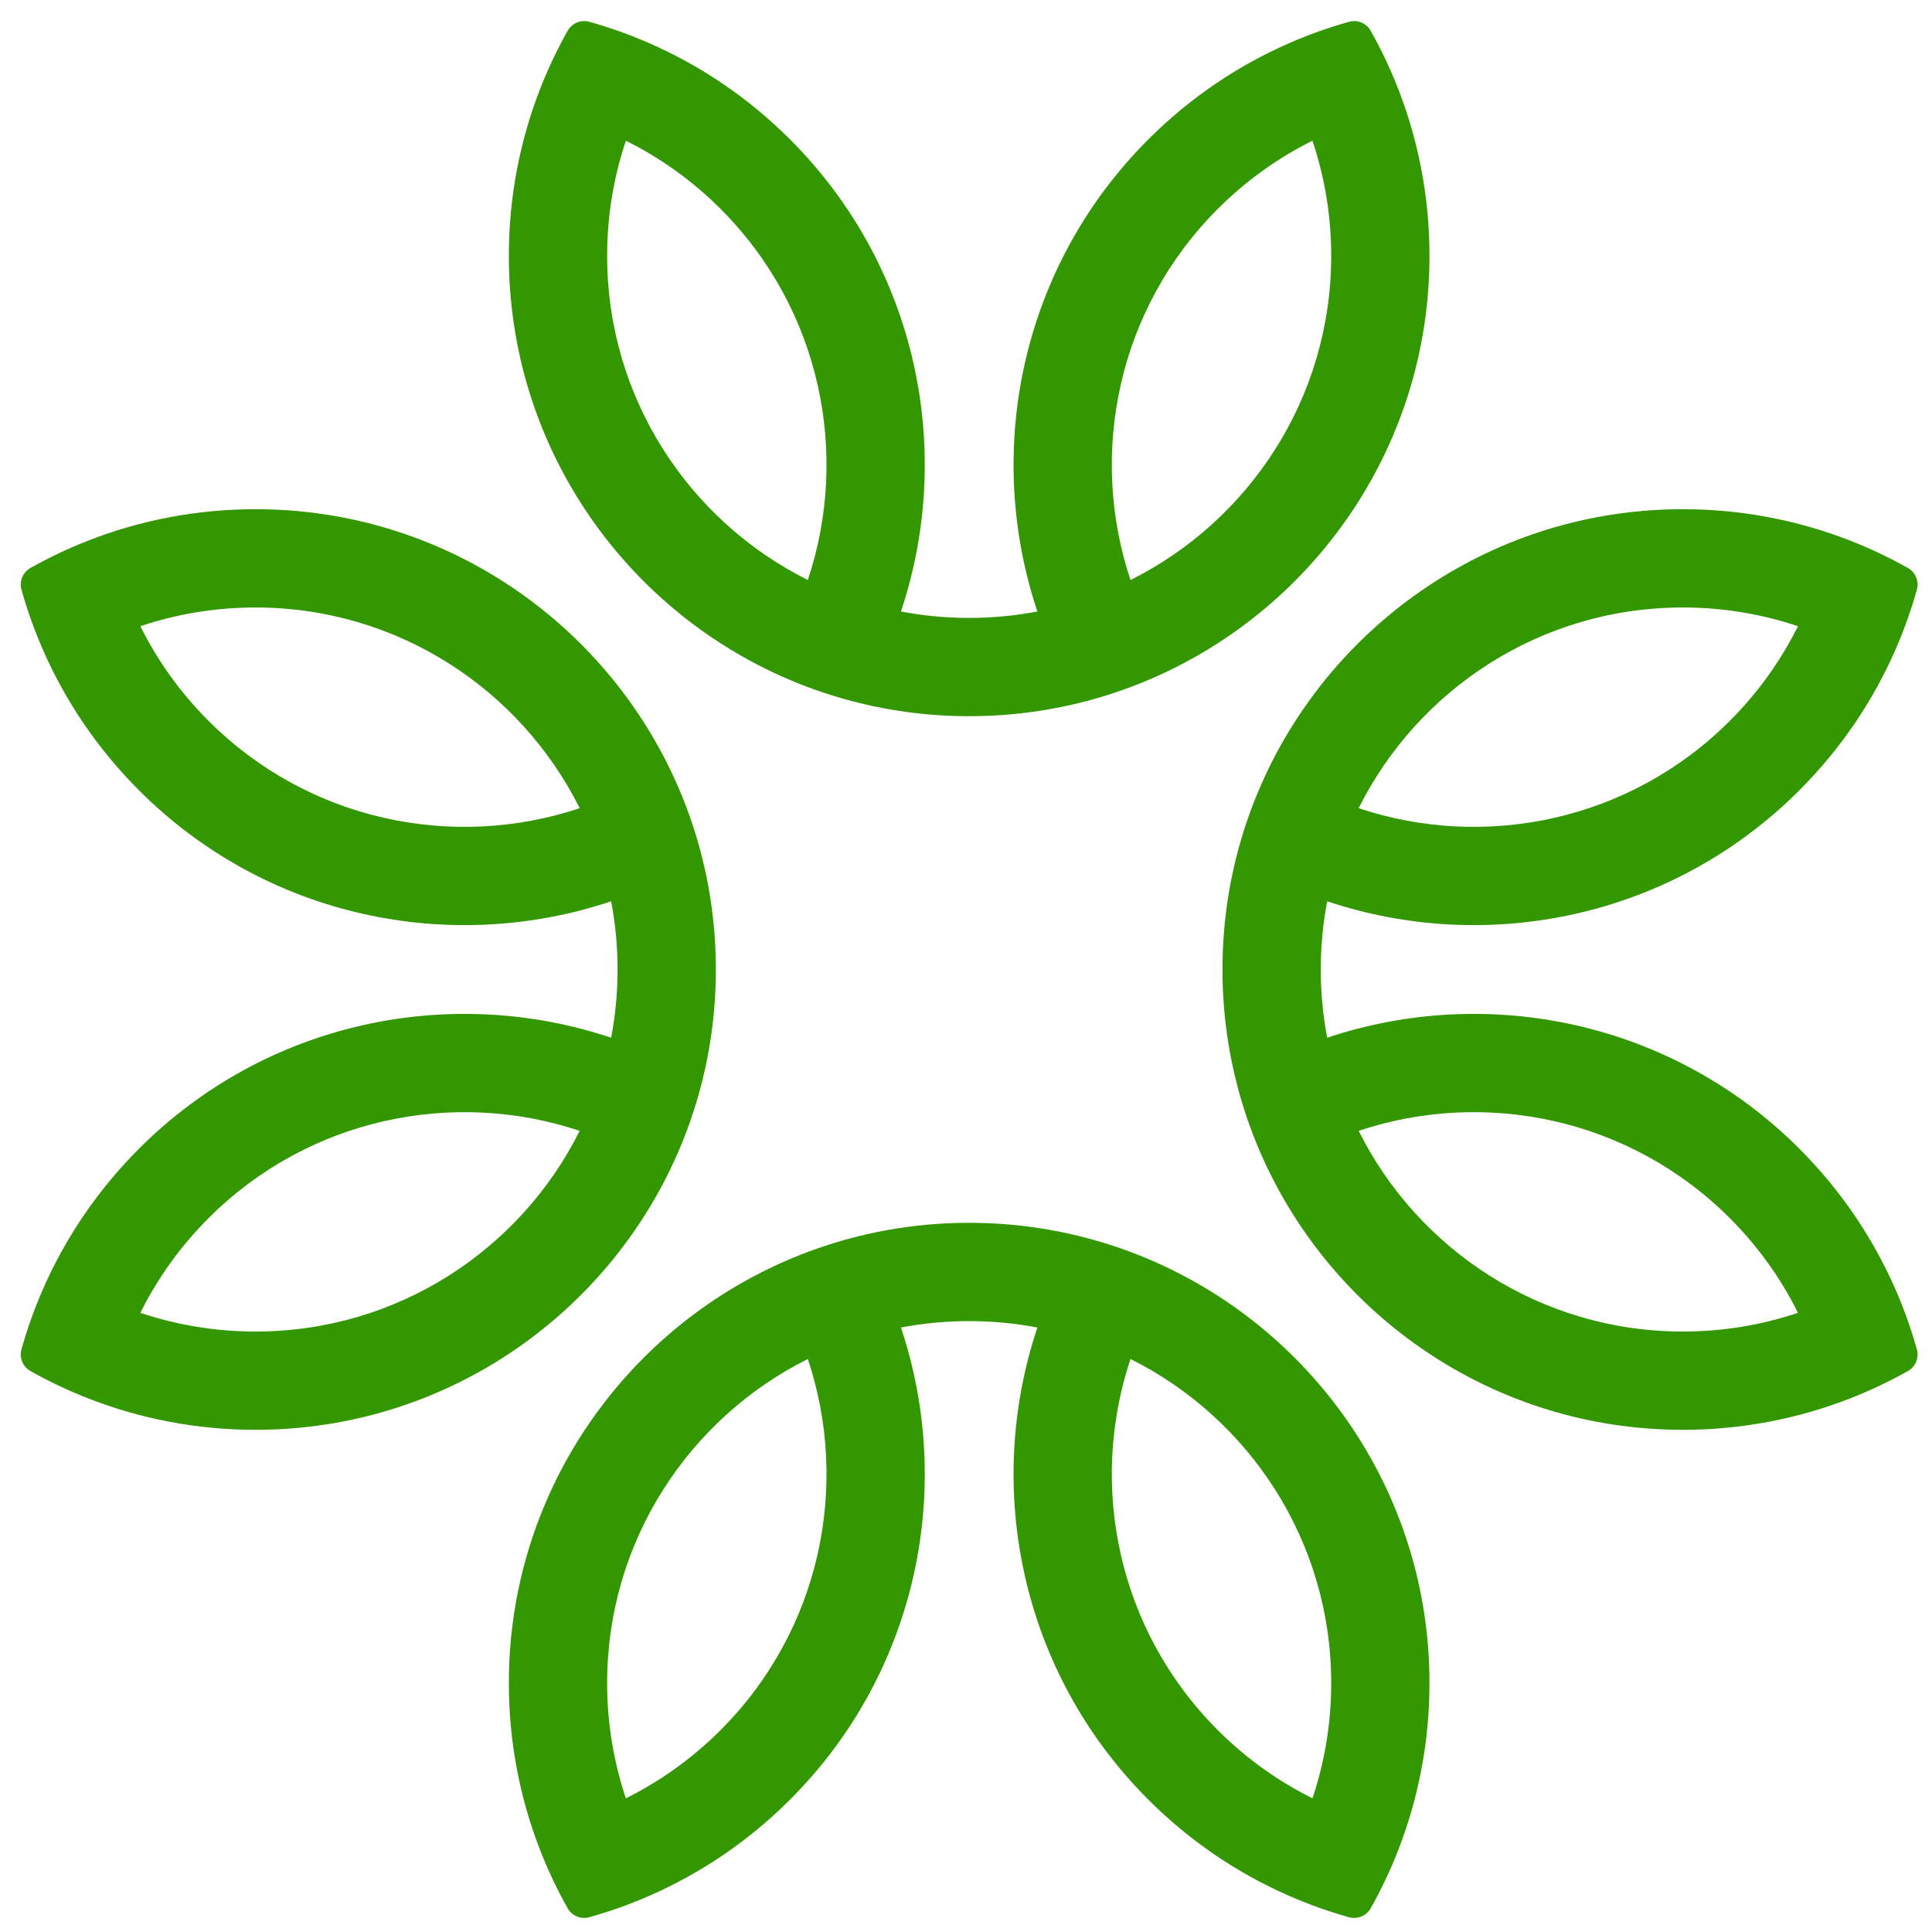 <svg style="fill-rule:evenodd;clip-rule:evenodd;stroke-linejoin:round;stroke-miterlimit:2;" xml:space="preserve" xmlns:xlink="http://www.w3.org/1999/xlink" xmlns="http://www.w3.org/2000/svg" version="1.1" viewBox="0 0 32 32" height="100%" width="100%">
    <g transform="matrix(0.166,0,0,0.166,-1.516,-3.581)">
        <path style="fill:rgb(51,151,0);" d="M87.383,89.17C71.21,82.06 59.905,65.892 59.905,47.104C59.905,41.216 61.016,35.586 63.039,30.41C63.818,28.417 64.732,26.492 65.77,24.645C66.198,23.883 67.092,23.512 67.934,23.748C69.974,24.32 71.982,25.035 73.942,25.894C79.032,28.123 83.799,31.319 87.962,35.483C100.694,48.214 104.382,66.586 99.027,82.586C101.232,83.007 103.508,83.227 105.834,83.227C108.161,83.227 110.437,83.007 112.642,82.586C107.286,66.586 110.975,48.214 123.707,35.483C127.87,31.319 132.637,28.123 137.726,25.894C139.686,25.035 141.695,24.32 143.735,23.748C144.576,23.512 145.47,23.883 145.899,24.645C146.937,26.492 147.851,28.417 148.63,30.41C150.652,35.586 151.763,41.216 151.763,47.104C151.763,65.892 140.459,82.06 124.286,89.17C122.35,90.021 120.345,90.743 118.281,91.323C114.322,92.437 110.147,93.033 105.834,93.033C101.521,93.033 97.347,92.437 93.388,91.323C91.324,90.743 89.318,90.021 87.383,89.17ZM71.58,35.612C70.368,39.222 69.711,43.087 69.711,47.104C69.711,61.259 77.87,73.523 89.737,79.446C93.94,66.866 91.037,52.425 81.029,42.416C78.188,39.576 74.991,37.307 71.58,35.612ZM140.088,35.612C136.678,37.307 133.481,39.576 130.64,42.416C120.631,52.425 117.729,66.866 121.931,79.446C133.798,73.523 141.958,61.259 141.958,47.104C141.958,43.087 141.301,39.222 140.088,35.612ZM132.819,130.755C131.706,126.796 131.109,122.621 131.109,118.308C131.109,113.995 131.706,109.821 132.819,105.861C133.4,103.797 134.121,101.792 134.972,99.856C142.083,83.684 158.251,72.379 177.038,72.379C182.926,72.379 188.557,73.49 193.732,75.512C195.725,76.291 197.651,77.206 199.498,78.244C200.26,78.672 200.63,79.566 200.394,80.408C199.822,82.448 199.107,84.456 198.248,86.416C196.019,91.506 192.823,96.273 188.66,100.436C175.928,113.168 157.556,116.856 141.556,111.501C141.135,113.706 140.915,115.981 140.915,118.308C140.915,120.635 141.135,122.911 141.556,125.115C157.556,119.76 175.928,123.449 188.66,136.18C192.823,140.344 196.019,145.111 198.248,150.2C199.107,152.16 199.822,154.168 200.394,156.209C200.63,157.05 200.26,157.944 199.498,158.372C197.651,159.411 195.725,160.325 193.732,161.104C188.557,163.126 182.926,164.237 177.038,164.237C158.251,164.237 142.083,152.933 134.972,136.76C134.121,134.825 133.4,132.819 132.819,130.755ZM188.531,152.562C186.835,149.152 184.567,145.954 181.726,143.114C171.717,133.105 157.276,130.203 144.696,134.405C150.62,146.272 162.884,154.431 177.038,154.431C181.055,154.431 184.92,153.775 188.531,152.562ZM188.531,84.054C184.92,82.842 181.055,82.185 177.038,82.185C162.884,82.185 150.62,90.344 144.696,102.211C157.276,106.414 171.717,103.511 181.726,93.502C184.567,90.662 186.835,87.465 188.531,84.054ZM63.039,206.206C61.016,201.03 59.905,195.4 59.905,189.512C59.905,170.725 71.21,154.557 87.383,147.446C89.318,146.595 91.324,145.874 93.388,145.293C97.347,144.179 101.521,143.583 105.834,143.583C110.147,143.583 114.322,144.179 118.281,145.293C120.345,145.874 122.35,146.595 124.286,147.446C140.459,154.557 151.763,170.725 151.763,189.512C151.763,195.4 150.652,201.03 148.63,206.206C147.851,208.199 146.937,210.125 145.899,211.972C145.47,212.734 144.576,213.104 143.735,212.868C141.695,212.296 139.686,211.581 137.726,210.722C132.637,208.493 127.87,205.297 123.707,201.133C110.975,188.402 107.286,170.03 112.642,154.03C110.437,153.609 108.161,153.389 105.834,153.389C103.508,153.389 101.232,153.609 99.027,154.03C104.382,170.03 100.694,188.402 87.962,201.133C83.799,205.297 79.032,208.493 73.942,210.722C71.982,211.581 69.974,212.296 67.934,212.868C67.092,213.104 66.198,212.734 65.77,211.972C64.732,210.125 63.818,208.199 63.039,206.206ZM140.088,201.005C141.301,197.394 141.958,193.529 141.958,189.512C141.958,175.357 133.798,163.093 121.931,157.17C117.729,169.75 120.631,184.191 130.64,194.2C133.481,197.041 136.678,199.309 140.088,201.005ZM89.737,157.17C77.87,163.093 69.711,175.357 69.711,189.512C69.711,193.529 70.368,197.394 71.58,201.005C74.991,199.309 78.188,197.04 81.029,194.2C91.037,184.191 93.94,169.75 89.737,157.17ZM13.42,86.416C12.562,84.456 11.846,82.448 11.275,80.408C11.039,79.566 11.409,78.672 12.171,78.244C14.018,77.206 15.943,76.291 17.937,75.512C23.112,73.49 28.742,72.379 34.63,72.379C53.418,72.379 69.586,83.684 76.696,99.856C77.547,101.792 78.269,103.797 78.849,105.861C79.963,109.821 80.559,113.995 80.559,118.308C80.559,122.621 79.963,126.796 78.849,130.755C78.269,132.819 77.547,134.825 76.696,136.76C69.586,152.933 53.418,164.237 34.63,164.237C28.742,164.237 23.112,163.126 17.937,161.104C15.943,160.325 14.018,159.411 12.171,158.372C11.409,157.944 11.039,157.05 11.275,156.209C11.846,154.168 12.562,152.16 13.42,150.2C15.65,145.111 18.846,140.344 23.009,136.18C35.741,123.449 54.113,119.76 70.112,125.115C70.533,122.911 70.754,120.635 70.754,118.308C70.754,115.981 70.533,113.706 70.112,111.501C54.113,116.856 35.741,113.168 23.009,100.436C18.846,96.273 15.65,91.506 13.42,86.416ZM23.138,152.562C26.749,153.775 30.613,154.431 34.63,154.431C48.785,154.431 61.049,146.272 66.973,134.405C54.393,130.203 39.951,133.105 29.943,143.114C27.102,145.954 24.834,149.152 23.138,152.562ZM66.973,102.211C61.049,90.344 48.785,82.185 34.63,82.185C30.613,82.185 26.749,82.842 23.138,84.054C24.834,87.465 27.102,90.662 29.943,93.502C39.951,103.511 54.393,106.414 66.973,102.211Z"></path>
    </g>
</svg>
